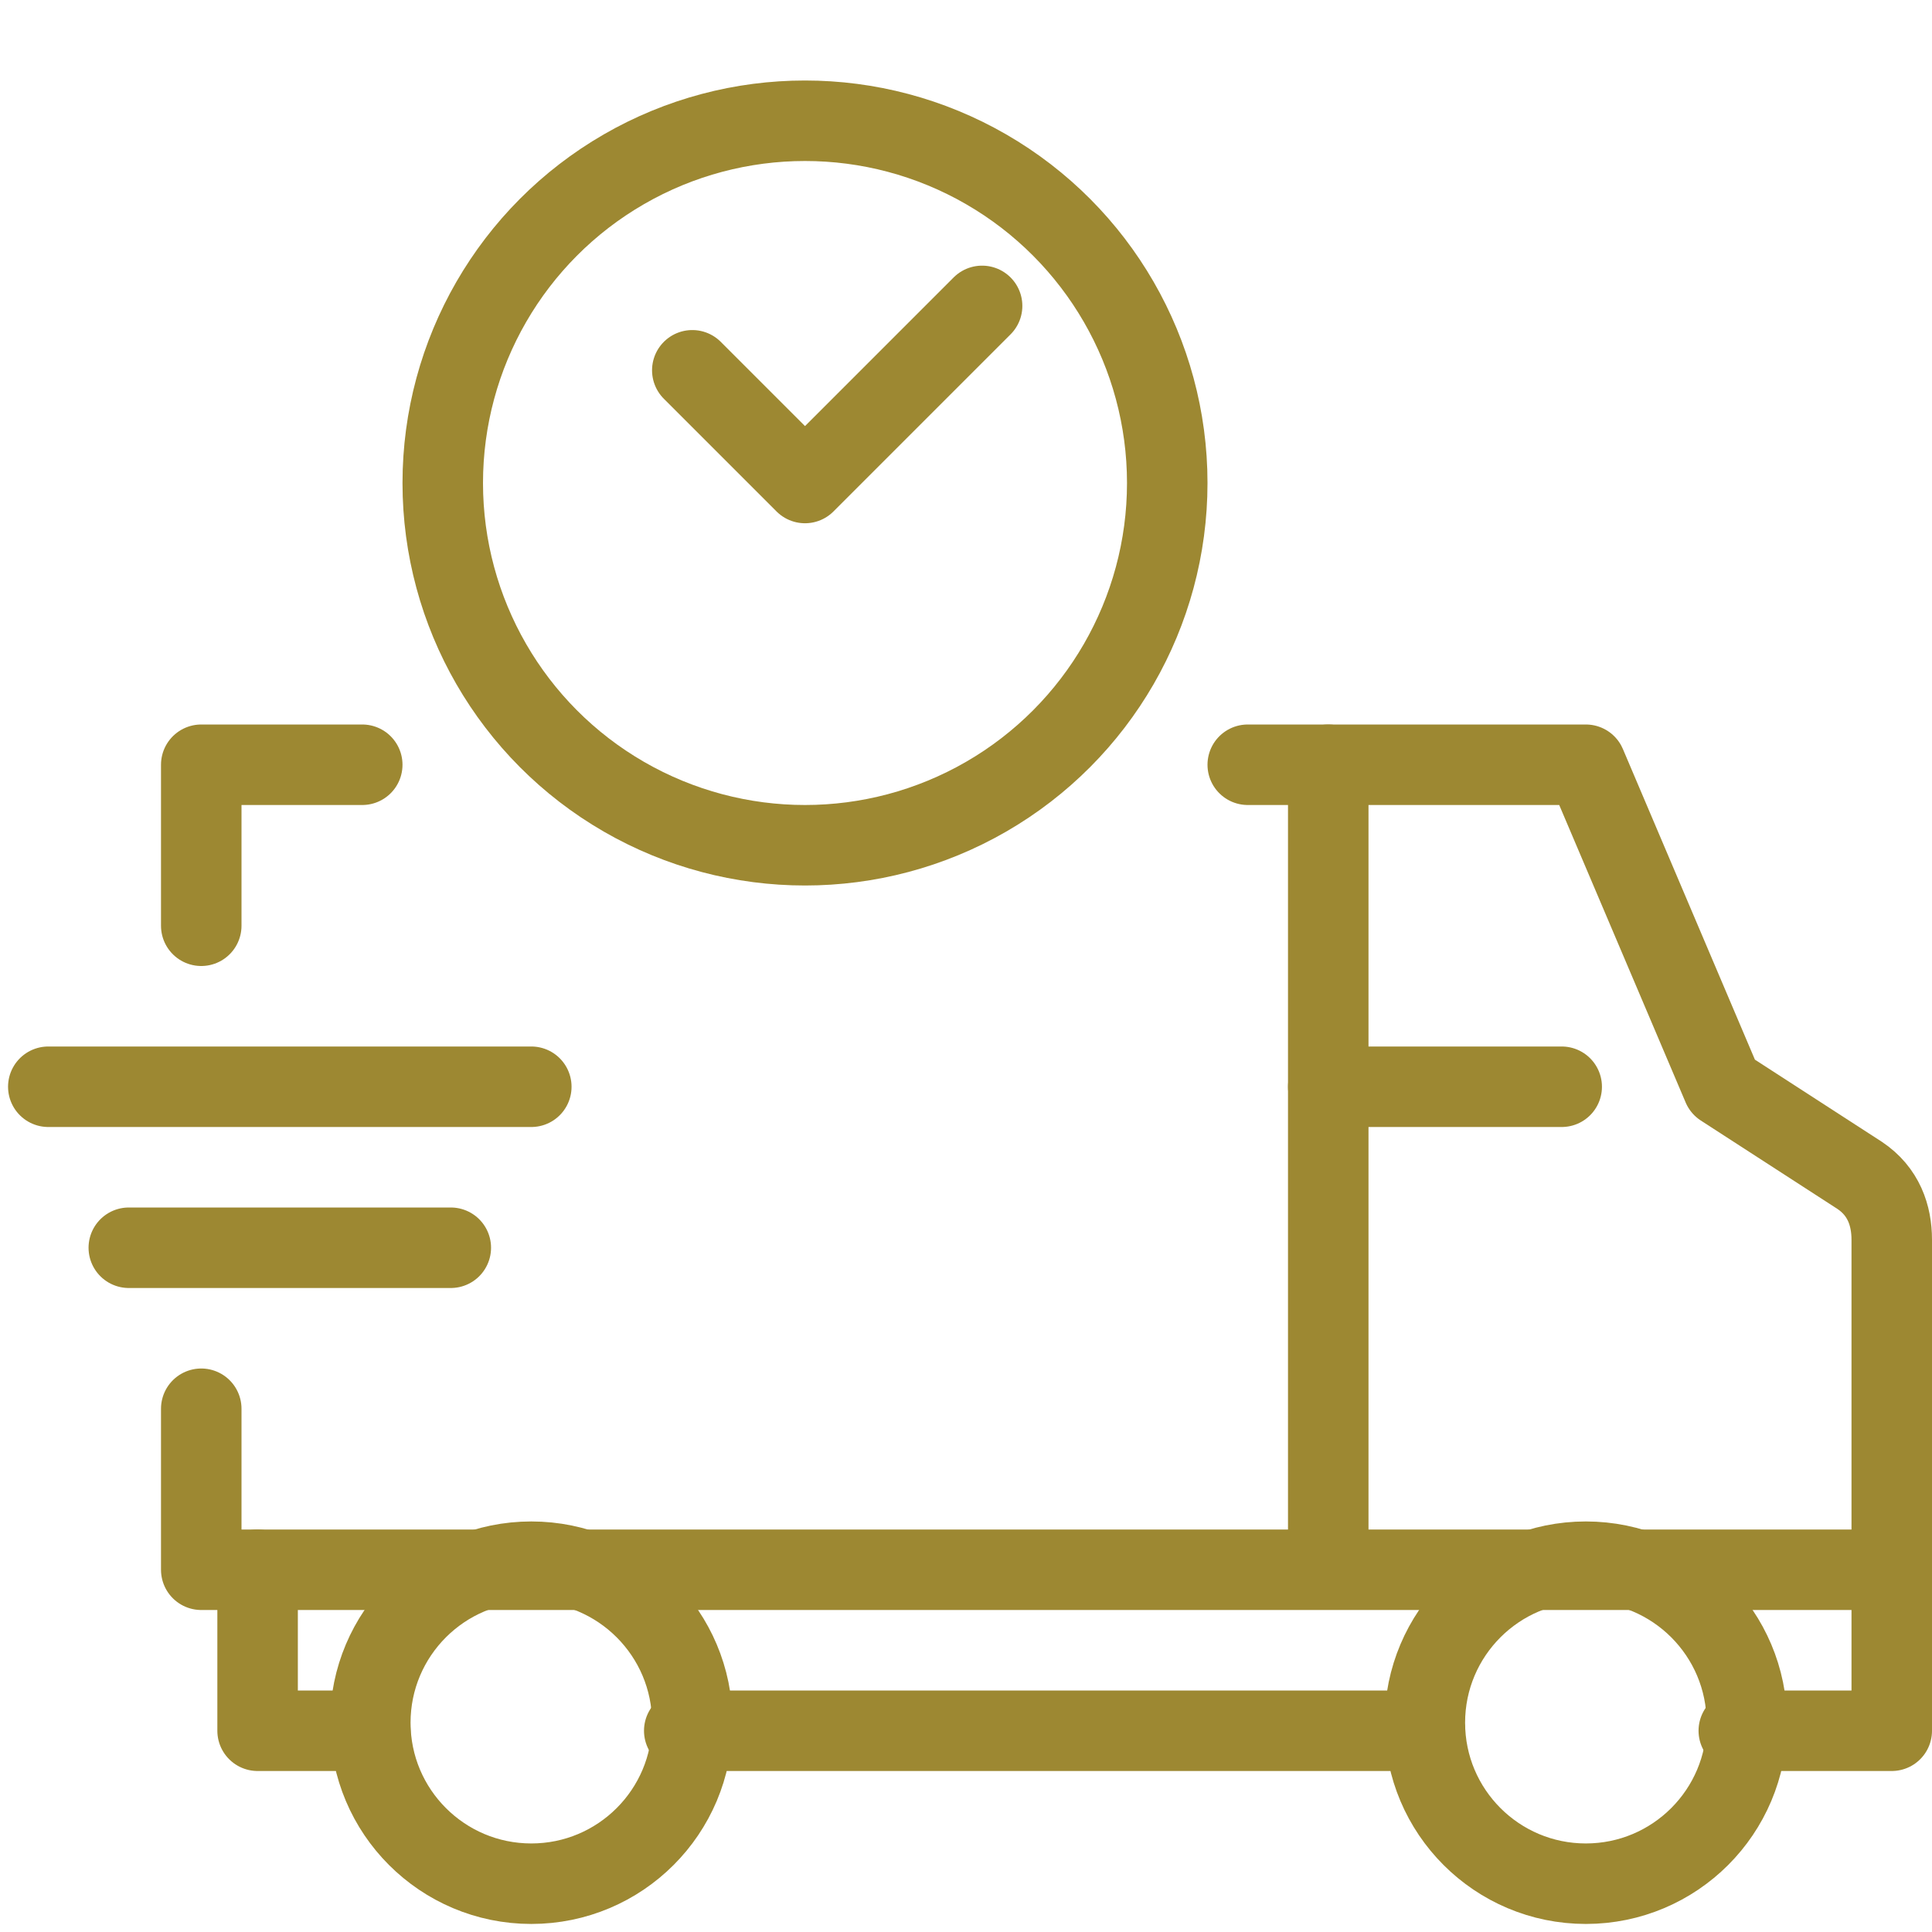 <?xml version="1.0" encoding="utf-8"?>
<!-- Generator: Adobe Illustrator 23.1.0, SVG Export Plug-In . SVG Version: 6.00 Build 0)  -->
<svg version="1.1" id="Layer_1" xmlns="http://www.w3.org/2000/svg" xmlns:xlink="http://www.w3.org/1999/xlink" x="0px" y="0px"
	 viewBox="0 0 24 24" style="enable-background:new 0 0 24 24;" xml:space="preserve">
<style type="text/css">
	.st0{fill:none;stroke:#9D8832;stroke-linecap:round;stroke-linejoin:round;}
</style>
<title></title>
<polyline class="st0" points="2.5,17.5 2.5,19.5 3.2,19.5 3.2,21.5 4.6,21.5 "/>
<path class="st0" d="M15.5,9.5h4.2l1.7,4l1.7,1.1c0.3,0.2,0.4,0.5,0.4,0.8v6.1h-1.9"/>
<polyline class="st0" points="2.5,11.5 2.5,9.5 4.5,9.5 "/>
<line class="st0" x1="8.5" y1="21.5" x2="17.7" y2="21.5"/>
<circle class="st0" cx="19.7" cy="21.4" r="2"/>
<circle class="st0" cx="6.6" cy="21.4" r="2"/>
<line class="st0" x1="3.2" y1="19.5" x2="23.5" y2="19.5"/>
<line class="st0" x1="16.5" y1="9.5" x2="16.5" y2="19.4"/>
<polyline class="st0" points="8.6,4.6 10,6 12.2,3.8 "/>
<circle class="st0" cx="10" cy="6" r="4.5"/>
<line class="st0" x1="5.6" y1="15.5" x2="1.6" y2="15.5"/>
<line class="st0" x1="0.6" y1="13.5" x2="6.6" y2="13.5"/>
<line class="st0" x1="19.4" y1="13.5" x2="16.5" y2="13.5"/>
</svg>
